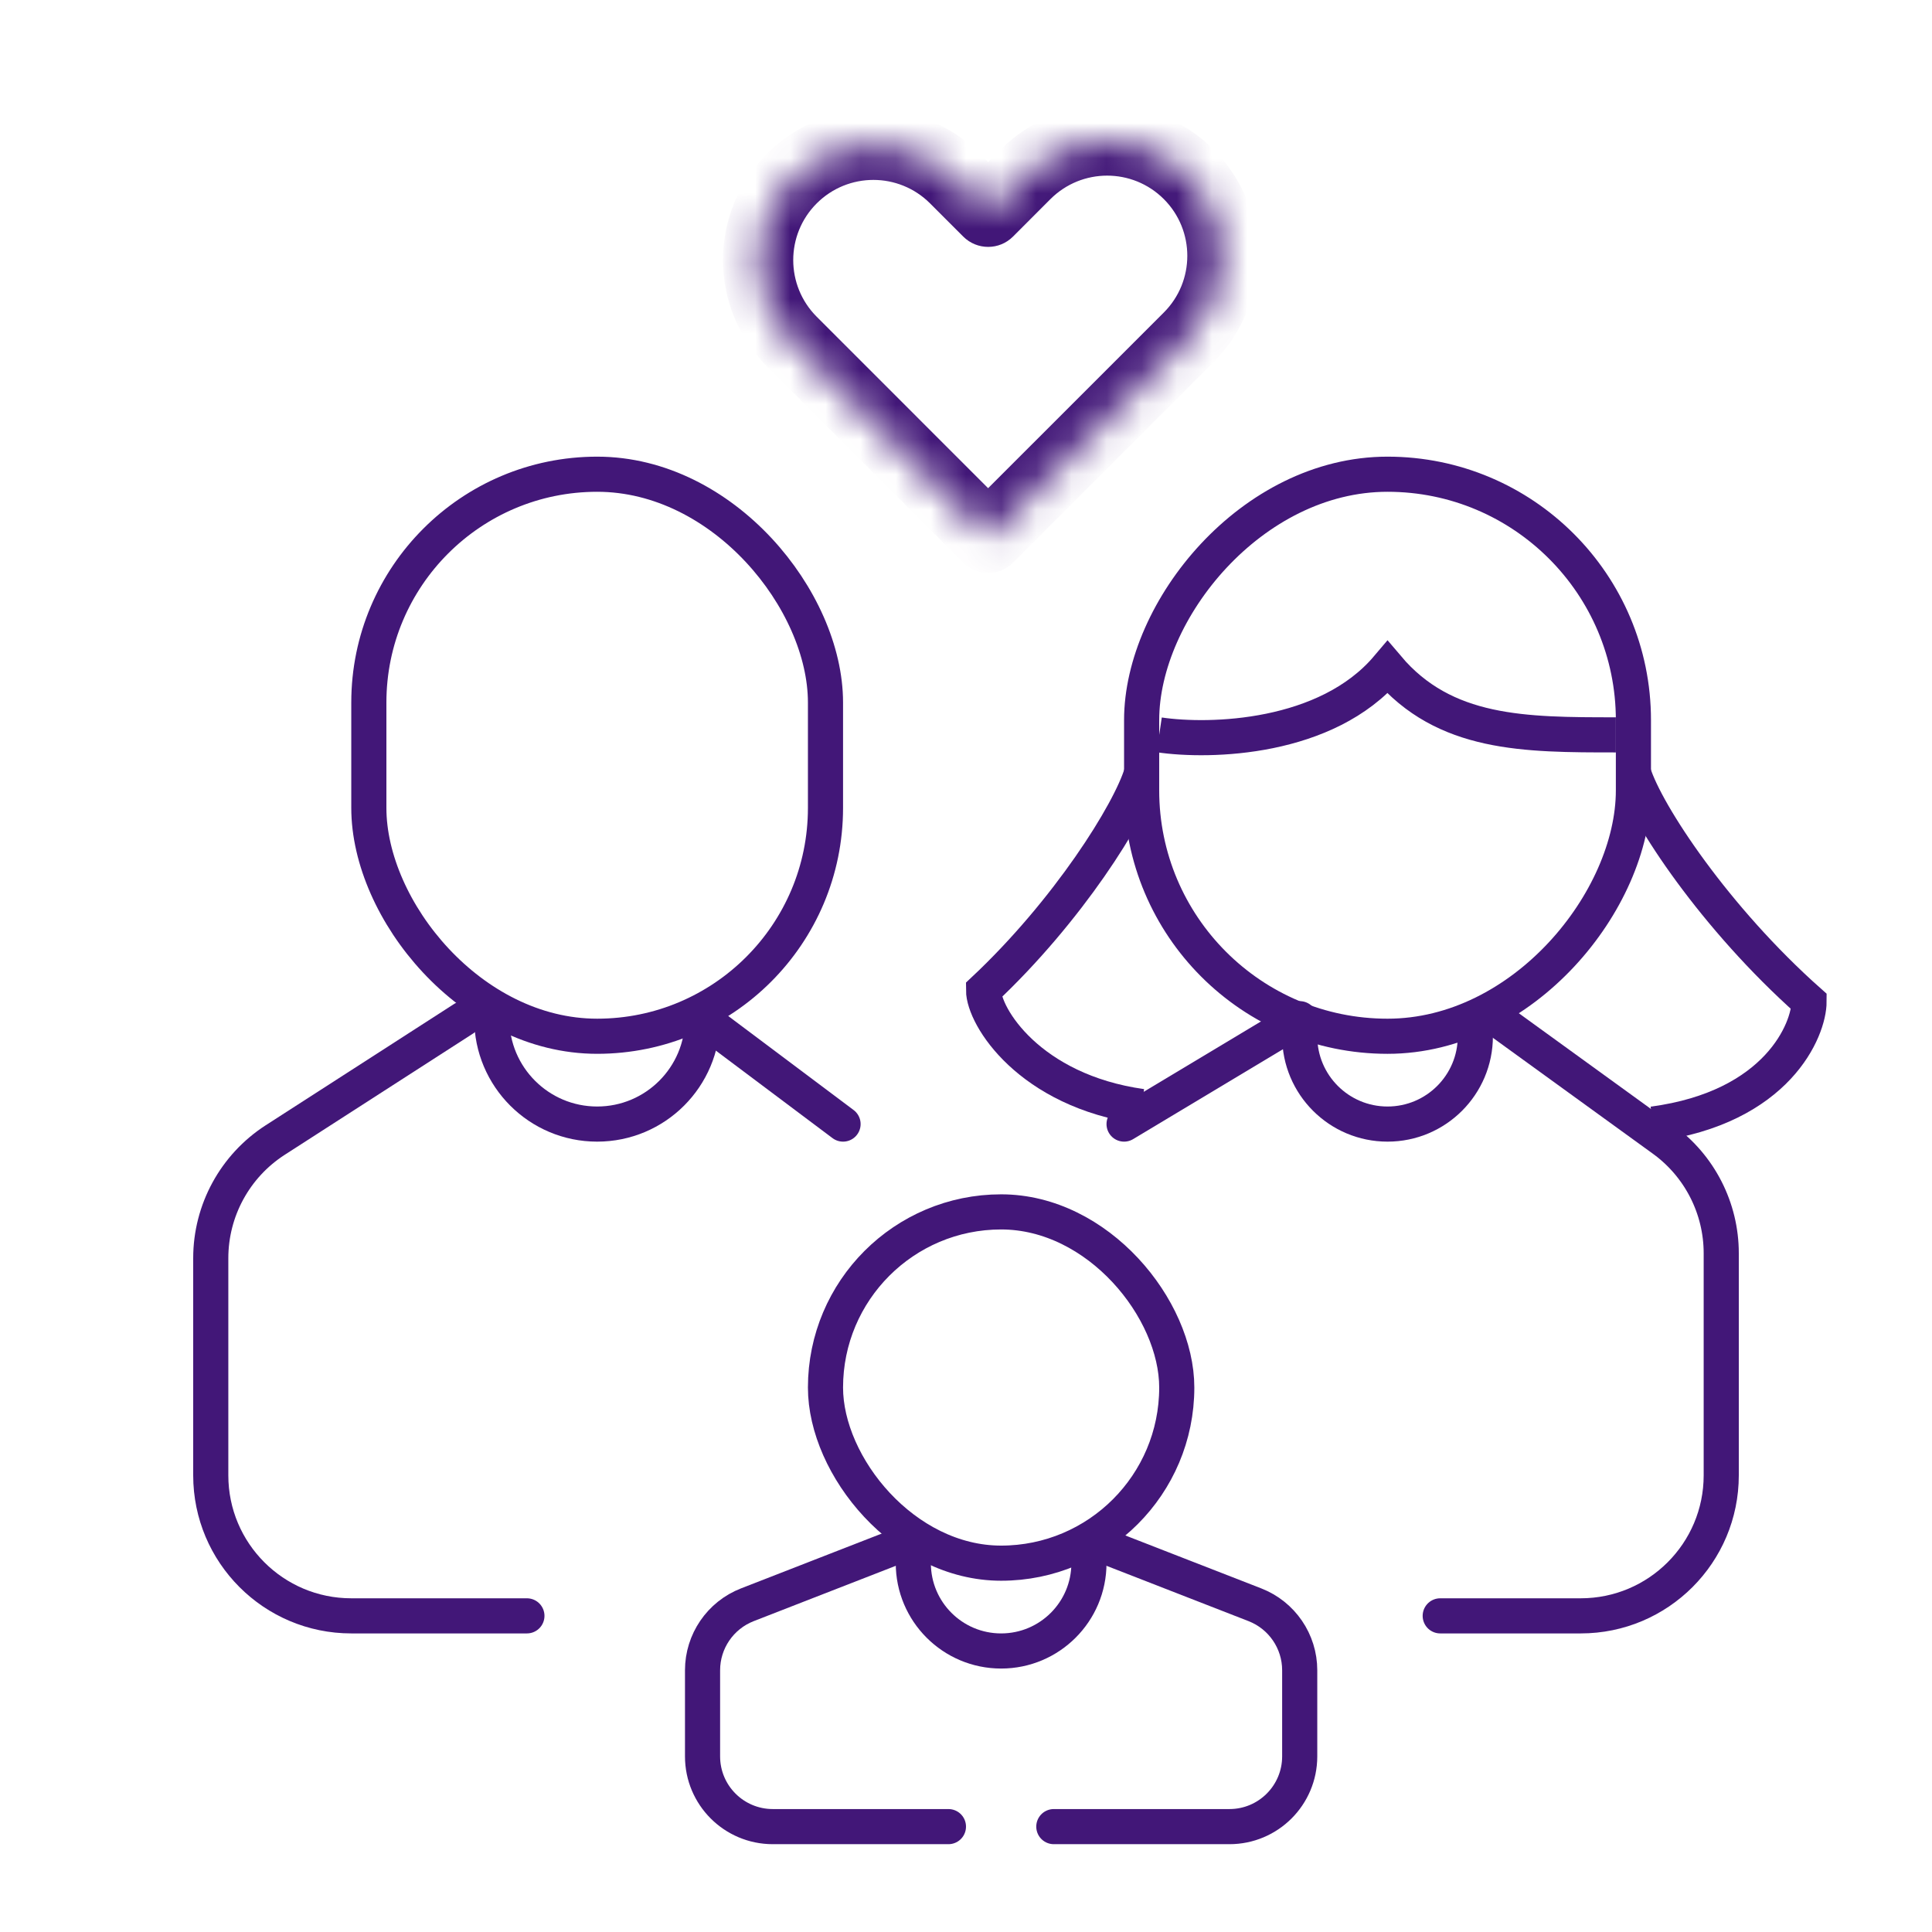 <?xml version="1.0" encoding="UTF-8"?>
<svg xmlns="http://www.w3.org/2000/svg" width="55" height="55" viewBox="0 0 55 55" fill="none">
  <rect x="23.5" y="34.5" width="10" height="10" rx="5" stroke="#421778"></rect>
  <rect x="10.5" y="13.5" width="13" height="16" rx="6.5" stroke="#421778"></rect>
  <rect x="-0.5" y="0.5" width="14" height="16" rx="7" transform="matrix(-1 0 0 1 46 13)" stroke="#421778"></rect>
  <path d="M26 44V44.5C26 45.881 27.119 47 28.5 47V47C29.881 47 31 45.881 31 44.5V44" stroke="#421778"></path>
  <path d="M14 29V29C14 30.657 15.343 32 17 32V32C18.657 32 20 30.657 20 29V29" stroke="#421778"></path>
  <path d="M42 29V29.5C42 30.881 40.881 32 39.5 32V32C38.119 32 37 30.881 37 29.5V29" stroke="#421778"></path>
  <path d="M25.6 44L21.274 45.685C20.506 45.985 20 46.725 20 47.549V50C20 51.105 20.895 52 22 52H27" stroke="#421778" stroke-linecap="round"></path>
  <path d="M13.2 29L7.834 32.455C6.691 33.192 6 34.458 6 35.818V42C6 44.209 7.791 46 10 46H15" stroke="#421778" stroke-linecap="round"></path>
  <path d="M42.6 29L47.347 32.439C48.385 33.191 49 34.396 49 35.678V42C49 44.209 47.209 46 45 46H41" stroke="#421778" stroke-linecap="round"></path>
  <path d="M20 29L24 32" stroke="#421778" stroke-linecap="round"></path>
  <path d="M37 29L32 32" stroke="#421778" stroke-linecap="round"></path>
  <path d="M31.4 44L35.726 45.685C36.494 45.985 37 46.725 37 47.549V50C37 51.105 36.105 52 35 52H30" stroke="#421778" stroke-linecap="round"></path>
  <path d="M33 20.92C34.444 21.134 37.767 21.048 39.5 19C41.125 20.92 43.4 20.92 46 20.92" stroke="#421778"></path>
  <path d="M32.5 22C32.167 23.125 30.4 25.938 28 28.188C28 28.938 29.3 31.05 32.5 31.5" stroke="#421778"></path>
  <path d="M46.5 22C46.87 23.184 48.833 26.145 51.5 28.513C51.5 29.303 50.611 31.526 47.056 32" stroke="#421778"></path>
  <mask id="path-16-inside-1_7793_8390" fill="white">
    <path fill-rule="evenodd" clip-rule="evenodd" d="M33.839 4.961C35.121 6.243 35.121 8.321 33.839 9.603L28.133 15.309L28.128 15.304L28.125 15.307L22.543 9.725C21.261 8.443 21.261 6.365 22.543 5.083C23.825 3.801 25.903 3.801 27.184 5.083L28.13 6.029L29.197 4.961C30.479 3.68 32.557 3.68 33.839 4.961Z"></path>
  </mask>
  <path d="M33.839 9.603L34.546 10.31L34.546 10.31L33.839 9.603ZM33.839 4.961L33.132 5.668L33.132 5.668L33.839 4.961ZM28.133 15.309L27.426 16.016C27.817 16.406 28.45 16.406 28.84 16.016L28.133 15.309ZM28.128 15.304L28.835 14.597C28.445 14.206 27.812 14.206 27.421 14.597L28.128 15.304ZM28.125 15.307L27.418 16.014C27.809 16.404 28.442 16.404 28.832 16.014L28.125 15.307ZM22.543 9.725L23.25 9.017L23.25 9.017L22.543 9.725ZM22.543 5.083L23.25 5.79L22.543 5.083ZM27.184 5.083L26.477 5.79L26.477 5.79L27.184 5.083ZM28.13 6.029L27.423 6.736C27.814 7.126 28.447 7.126 28.837 6.736L28.13 6.029ZM29.197 4.961L28.49 4.254L28.49 4.254L29.197 4.961ZM34.546 10.31C36.218 8.638 36.218 5.926 34.546 4.254L33.132 5.668C34.023 6.56 34.023 8.005 33.132 8.896L34.546 10.31ZM28.84 16.016L34.546 10.31L33.132 8.896L27.426 14.601L28.84 16.016ZM27.421 16.011L27.426 16.016L28.84 14.601L28.835 14.597L27.421 16.011ZM27.421 14.597L27.418 14.6L28.832 16.014L28.835 16.011L27.421 14.597ZM28.832 14.6L23.25 9.017L21.836 10.432L27.418 16.014L28.832 14.6ZM23.25 9.017C22.359 8.126 22.359 6.681 23.25 5.79L21.836 4.376C20.164 6.048 20.164 8.759 21.836 10.432L23.25 9.017ZM23.25 5.79C24.141 4.899 25.586 4.899 26.477 5.79L27.892 4.376C26.219 2.704 23.508 2.704 21.836 4.376L23.25 5.79ZM26.477 5.79L27.423 6.736L28.837 5.322L27.892 4.376L26.477 5.79ZM28.49 4.254L27.423 5.322L28.837 6.736L29.904 5.668L28.49 4.254ZM34.546 4.254C32.874 2.582 30.163 2.582 28.49 4.254L29.904 5.668C30.796 4.777 32.241 4.777 33.132 5.668L34.546 4.254Z" fill="#421778" mask="url(#path-16-inside-1_7793_8390)"></path>
</svg>
